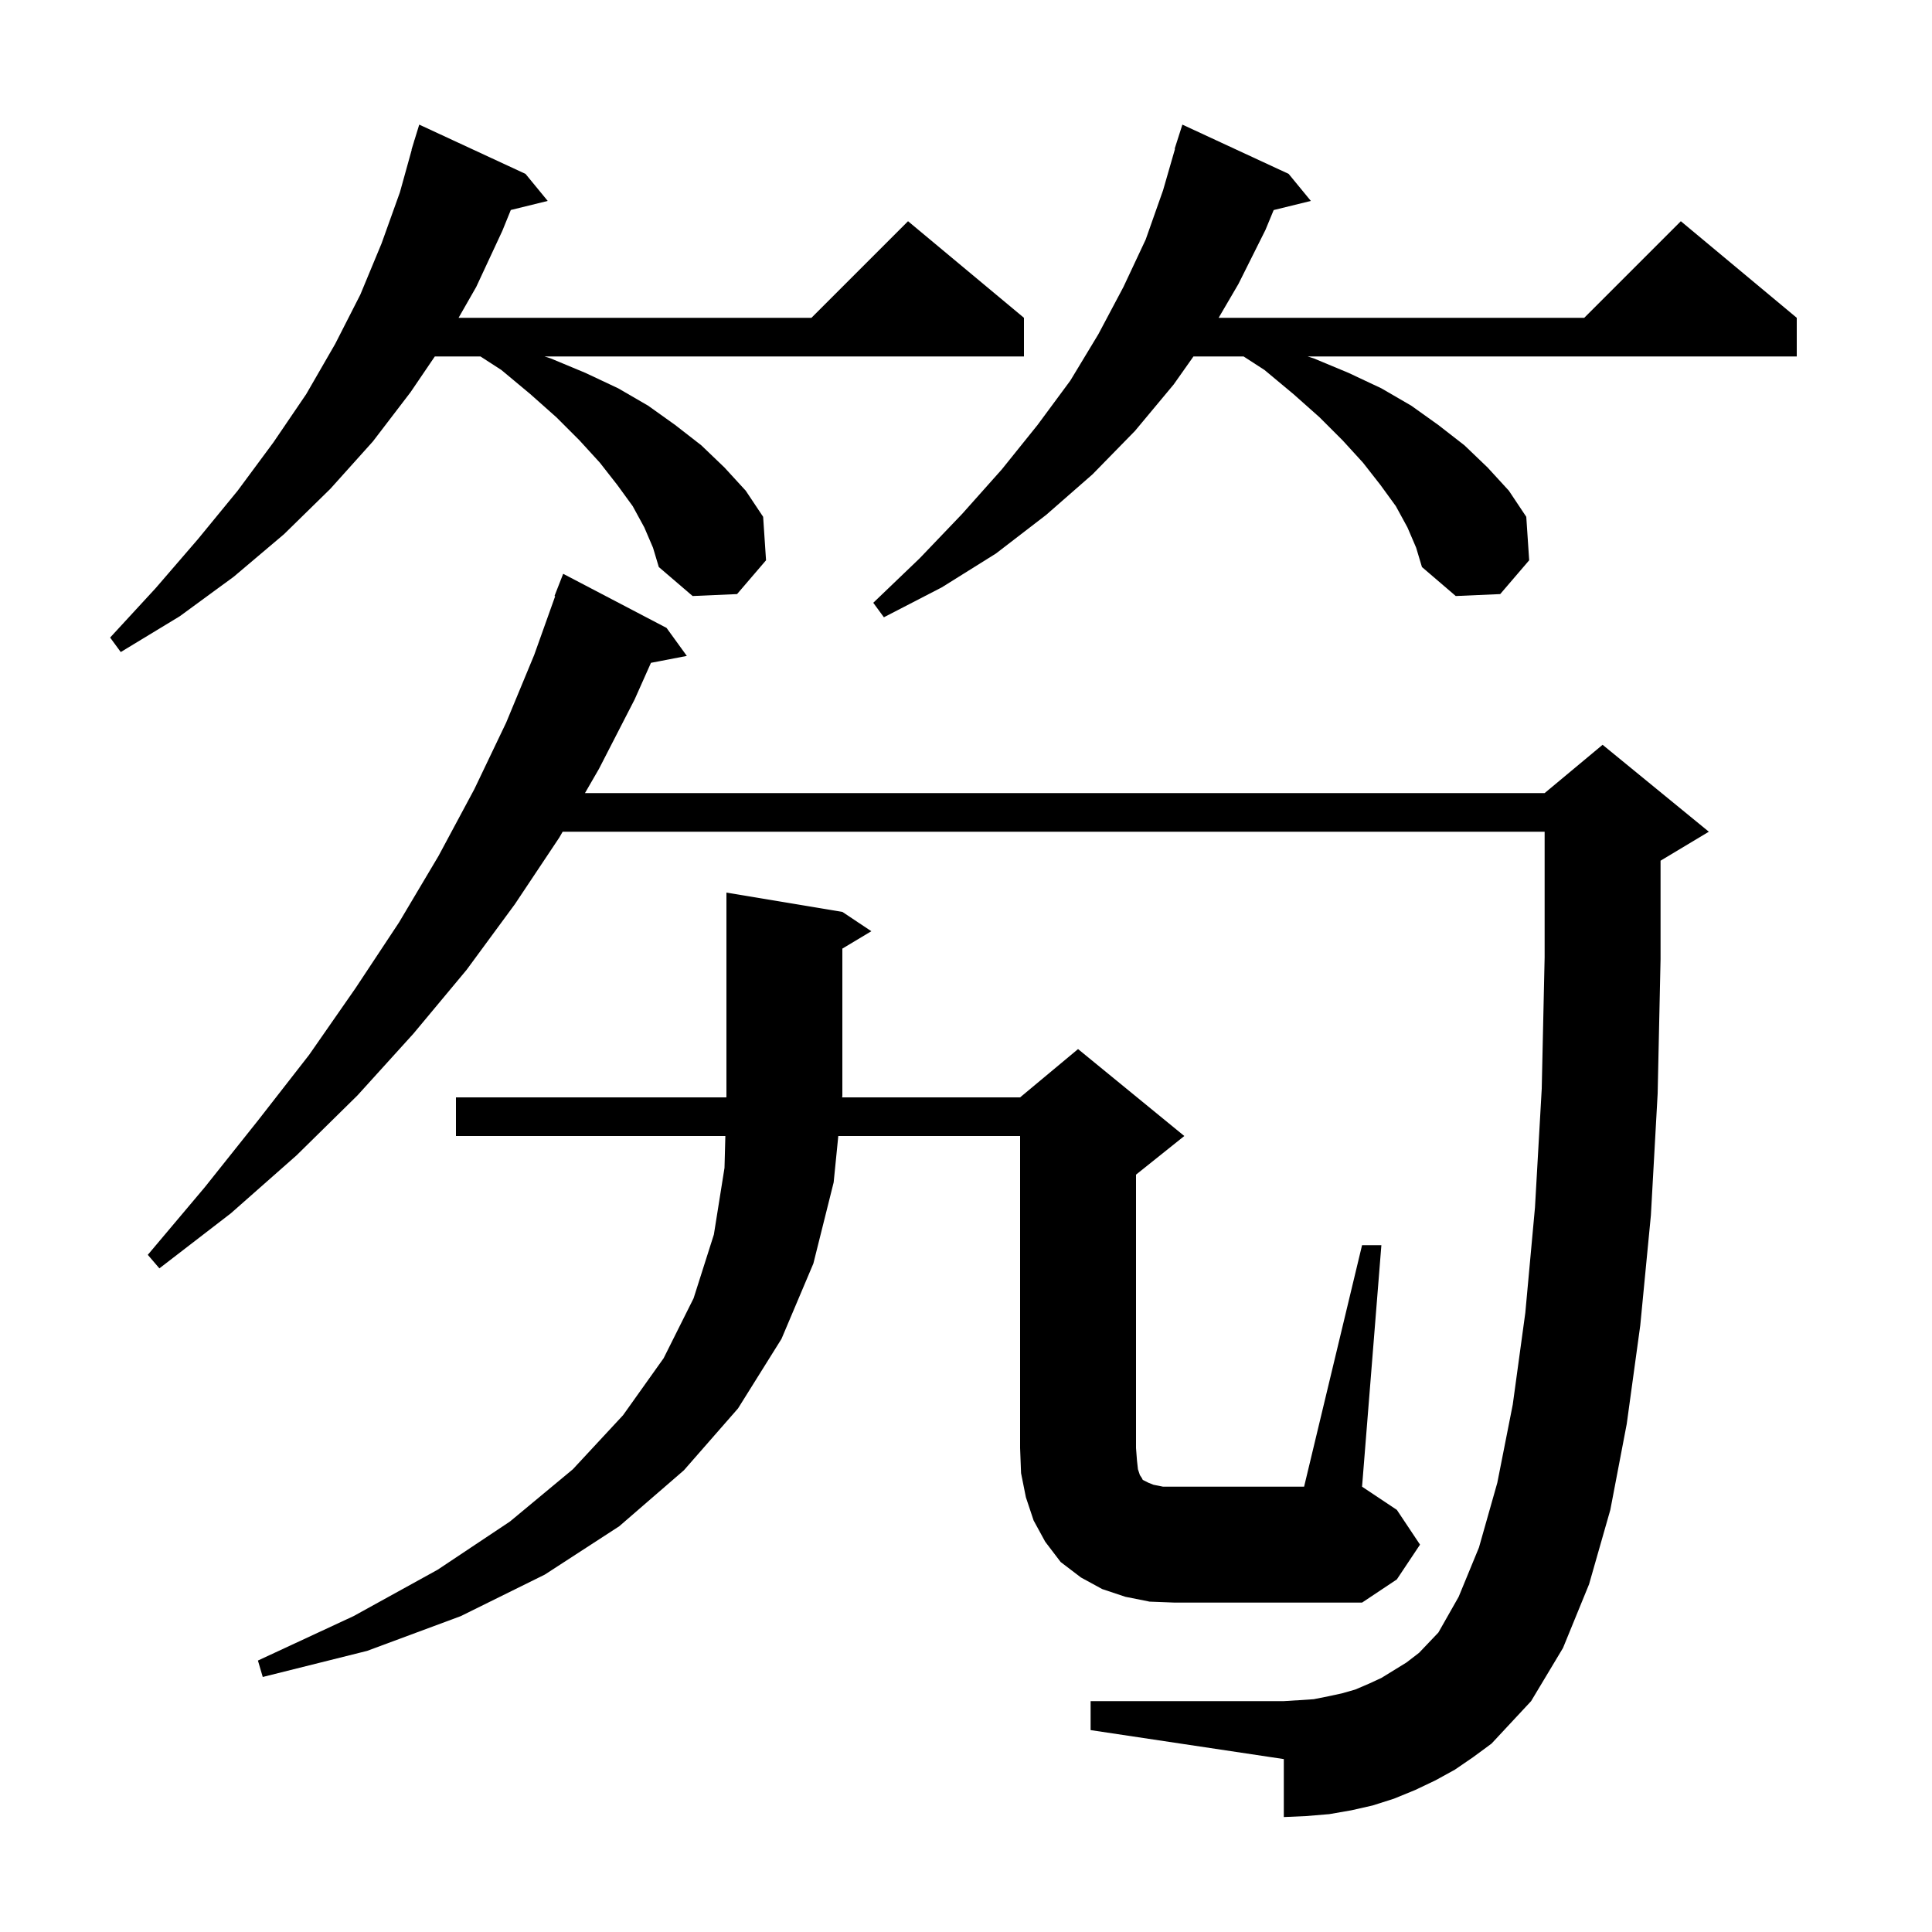 <svg xmlns="http://www.w3.org/2000/svg" xmlns:xlink="http://www.w3.org/1999/xlink" version="1.1" baseProfile="full" viewBox="0 0 200 200" width="200" height="200"><g fill="currentColor"><path d="M 150.6 183.2 L 148.6 184.3 L 146.5 185.3 L 144.3 186.2 L 142.1 186.9 L 139.9 187.4 L 137.6 187.8 L 135.2 188.0 L 132.9 188.1 L 132.9 182.1 L 112.9 179.1 L 112.9 176.1 L 132.9 176.1 L 134.5 176.0 L 136.0 175.9 L 137.5 175.6 L 138.9 175.3 L 140.3 174.9 L 141.7 174.3 L 143.0 173.7 L 145.6 172.1 L 146.9 171.1 L 148.9 169.0 L 151.0 165.3 L 153.1 160.2 L 155.0 153.5 L 156.6 145.4 L 157.9 135.9 L 158.9 125.0 L 159.6 112.7 L 159.9 99.1 L 159.9 86.1 L 58.246 86.1 L 57.9 86.7 L 53.3 93.6 L 48.3 100.4 L 42.8 107.0 L 37.0 113.4 L 30.7 119.6 L 23.9 125.6 L 16.5 131.3 L 15.3 129.9 L 21.2 122.9 L 26.7 116.0 L 32.0 109.2 L 36.8 102.3 L 41.3 95.5 L 45.4 88.6 L 49.1 81.7 L 52.4 74.8 L 55.3 67.8 L 57.471 61.72 L 57.4 61.7 L 58.3 59.4 L 69.0 65.0 L 71.1 67.9 L 67.387 68.616 L 65.7 72.4 L 62.0 79.6 L 60.556 82.1 L 159.9 82.1 L 165.9 77.1 L 176.9 86.1 L 171.9 89.1 L 171.9 99.3 L 171.6 113.2 L 170.9 125.8 L 169.8 137.2 L 168.4 147.4 L 166.7 156.3 L 164.5 164.0 L 161.8 170.6 L 158.5 176.1 L 154.4 180.5 L 152.5 181.9 Z M 141.0 128.9 L 143.0 128.9 L 141.0 153.9 L 144.6 156.3 L 147.0 159.9 L 144.6 163.5 L 141.0 165.9 L 121.6 165.9 L 119.0 165.8 L 116.5 165.3 L 114.1 164.5 L 111.9 163.3 L 109.8 161.7 L 108.2 159.6 L 107.0 157.4 L 106.2 155.0 L 105.7 152.5 L 105.6 149.9 L 105.6 117.6 L 86.78 117.6 L 86.3 122.4 L 84.2 130.8 L 80.9 138.6 L 76.4 145.8 L 70.8 152.2 L 64.1 158.0 L 56.4 163.0 L 47.7 167.3 L 38.0 170.9 L 27.2 173.6 L 26.7 171.9 L 36.6 167.3 L 45.3 162.5 L 52.8 157.5 L 59.3 152.1 L 64.5 146.5 L 68.7 140.6 L 71.8 134.4 L 73.9 127.8 L 75.0 120.9 L 75.088 117.6 L 47.2 117.6 L 47.2 113.6 L 75.195 113.6 L 75.2 113.4 L 75.2 92.4 L 87.2 94.4 L 90.2 96.4 L 87.2 98.2 L 87.2 113.4 L 87.18 113.6 L 105.6 113.6 L 111.6 108.6 L 122.6 117.6 L 117.6 121.6 L 117.6 149.9 L 117.7 151.2 L 117.8 152.1 L 118.0 152.7 L 118.2 153.0 L 118.3 153.2 L 118.9 153.5 L 119.4 153.7 L 120.4 153.9 L 135.0 153.9 Z M 66.7 54.6 L 65.5 52.4 L 63.9 50.2 L 62.1 47.9 L 60.0 45.6 L 57.6 43.2 L 54.9 40.8 L 51.9 38.3 L 49.736 36.9 L 45.013 36.9 L 42.5 40.6 L 38.6 45.7 L 34.2 50.6 L 29.4 55.3 L 24.2 59.7 L 18.6 63.8 L 12.5 67.5 L 11.4 66.0 L 16.1 60.9 L 20.5 55.8 L 24.6 50.8 L 28.3 45.8 L 31.7 40.8 L 34.7 35.6 L 37.3 30.5 L 39.5 25.2 L 41.4 19.9 L 42.621 15.504 L 42.6 15.5 L 42.829 14.757 L 42.9 14.5 L 42.907 14.502 L 43.4 12.9 L 54.4 18.0 L 56.7 20.8 L 52.879 21.738 L 52.0 23.9 L 49.3 29.7 L 47.471 32.9 L 84.0 32.9 L 94.0 22.9 L 106.0 32.9 L 106.0 36.9 L 56.367 36.9 L 57.0 37.1 L 60.6 38.6 L 64.0 40.2 L 67.1 42.0 L 69.9 44.0 L 72.6 46.1 L 75.0 48.4 L 77.2 50.8 L 79.0 53.5 L 79.3 58.0 L 76.3 61.5 L 71.7 61.7 L 68.2 58.7 L 67.6 56.7 Z M 145.7 54.6 L 144.5 52.4 L 142.9 50.2 L 141.1 47.9 L 139.0 45.6 L 136.6 43.2 L 133.9 40.8 L 130.9 38.3 L 128.736 36.9 L 123.547 36.9 L 121.5 39.8 L 117.5 44.6 L 113.1 49.1 L 108.3 53.3 L 103.1 57.3 L 97.5 60.8 L 91.5 63.9 L 90.4 62.4 L 95.2 57.8 L 99.6 53.2 L 103.7 48.6 L 107.4 44.0 L 110.8 39.4 L 113.7 34.6 L 116.3 29.7 L 118.6 24.8 L 120.4 19.7 L 121.638 15.408 L 121.6 15.4 L 122.4 12.9 L 133.4 18.0 L 135.7 20.8 L 131.85 21.746 L 131.0 23.8 L 128.2 29.4 L 126.153 32.9 L 164.0 32.9 L 174.0 22.9 L 186.0 32.9 L 186.0 36.9 L 135.367 36.9 L 136.0 37.1 L 139.6 38.6 L 143.0 40.2 L 146.1 42.0 L 148.9 44.0 L 151.6 46.1 L 154.0 48.4 L 156.2 50.8 L 158.0 53.5 L 158.3 58.0 L 155.3 61.5 L 150.7 61.7 L 147.2 58.7 L 146.6 56.7 Z "/></g></svg>
